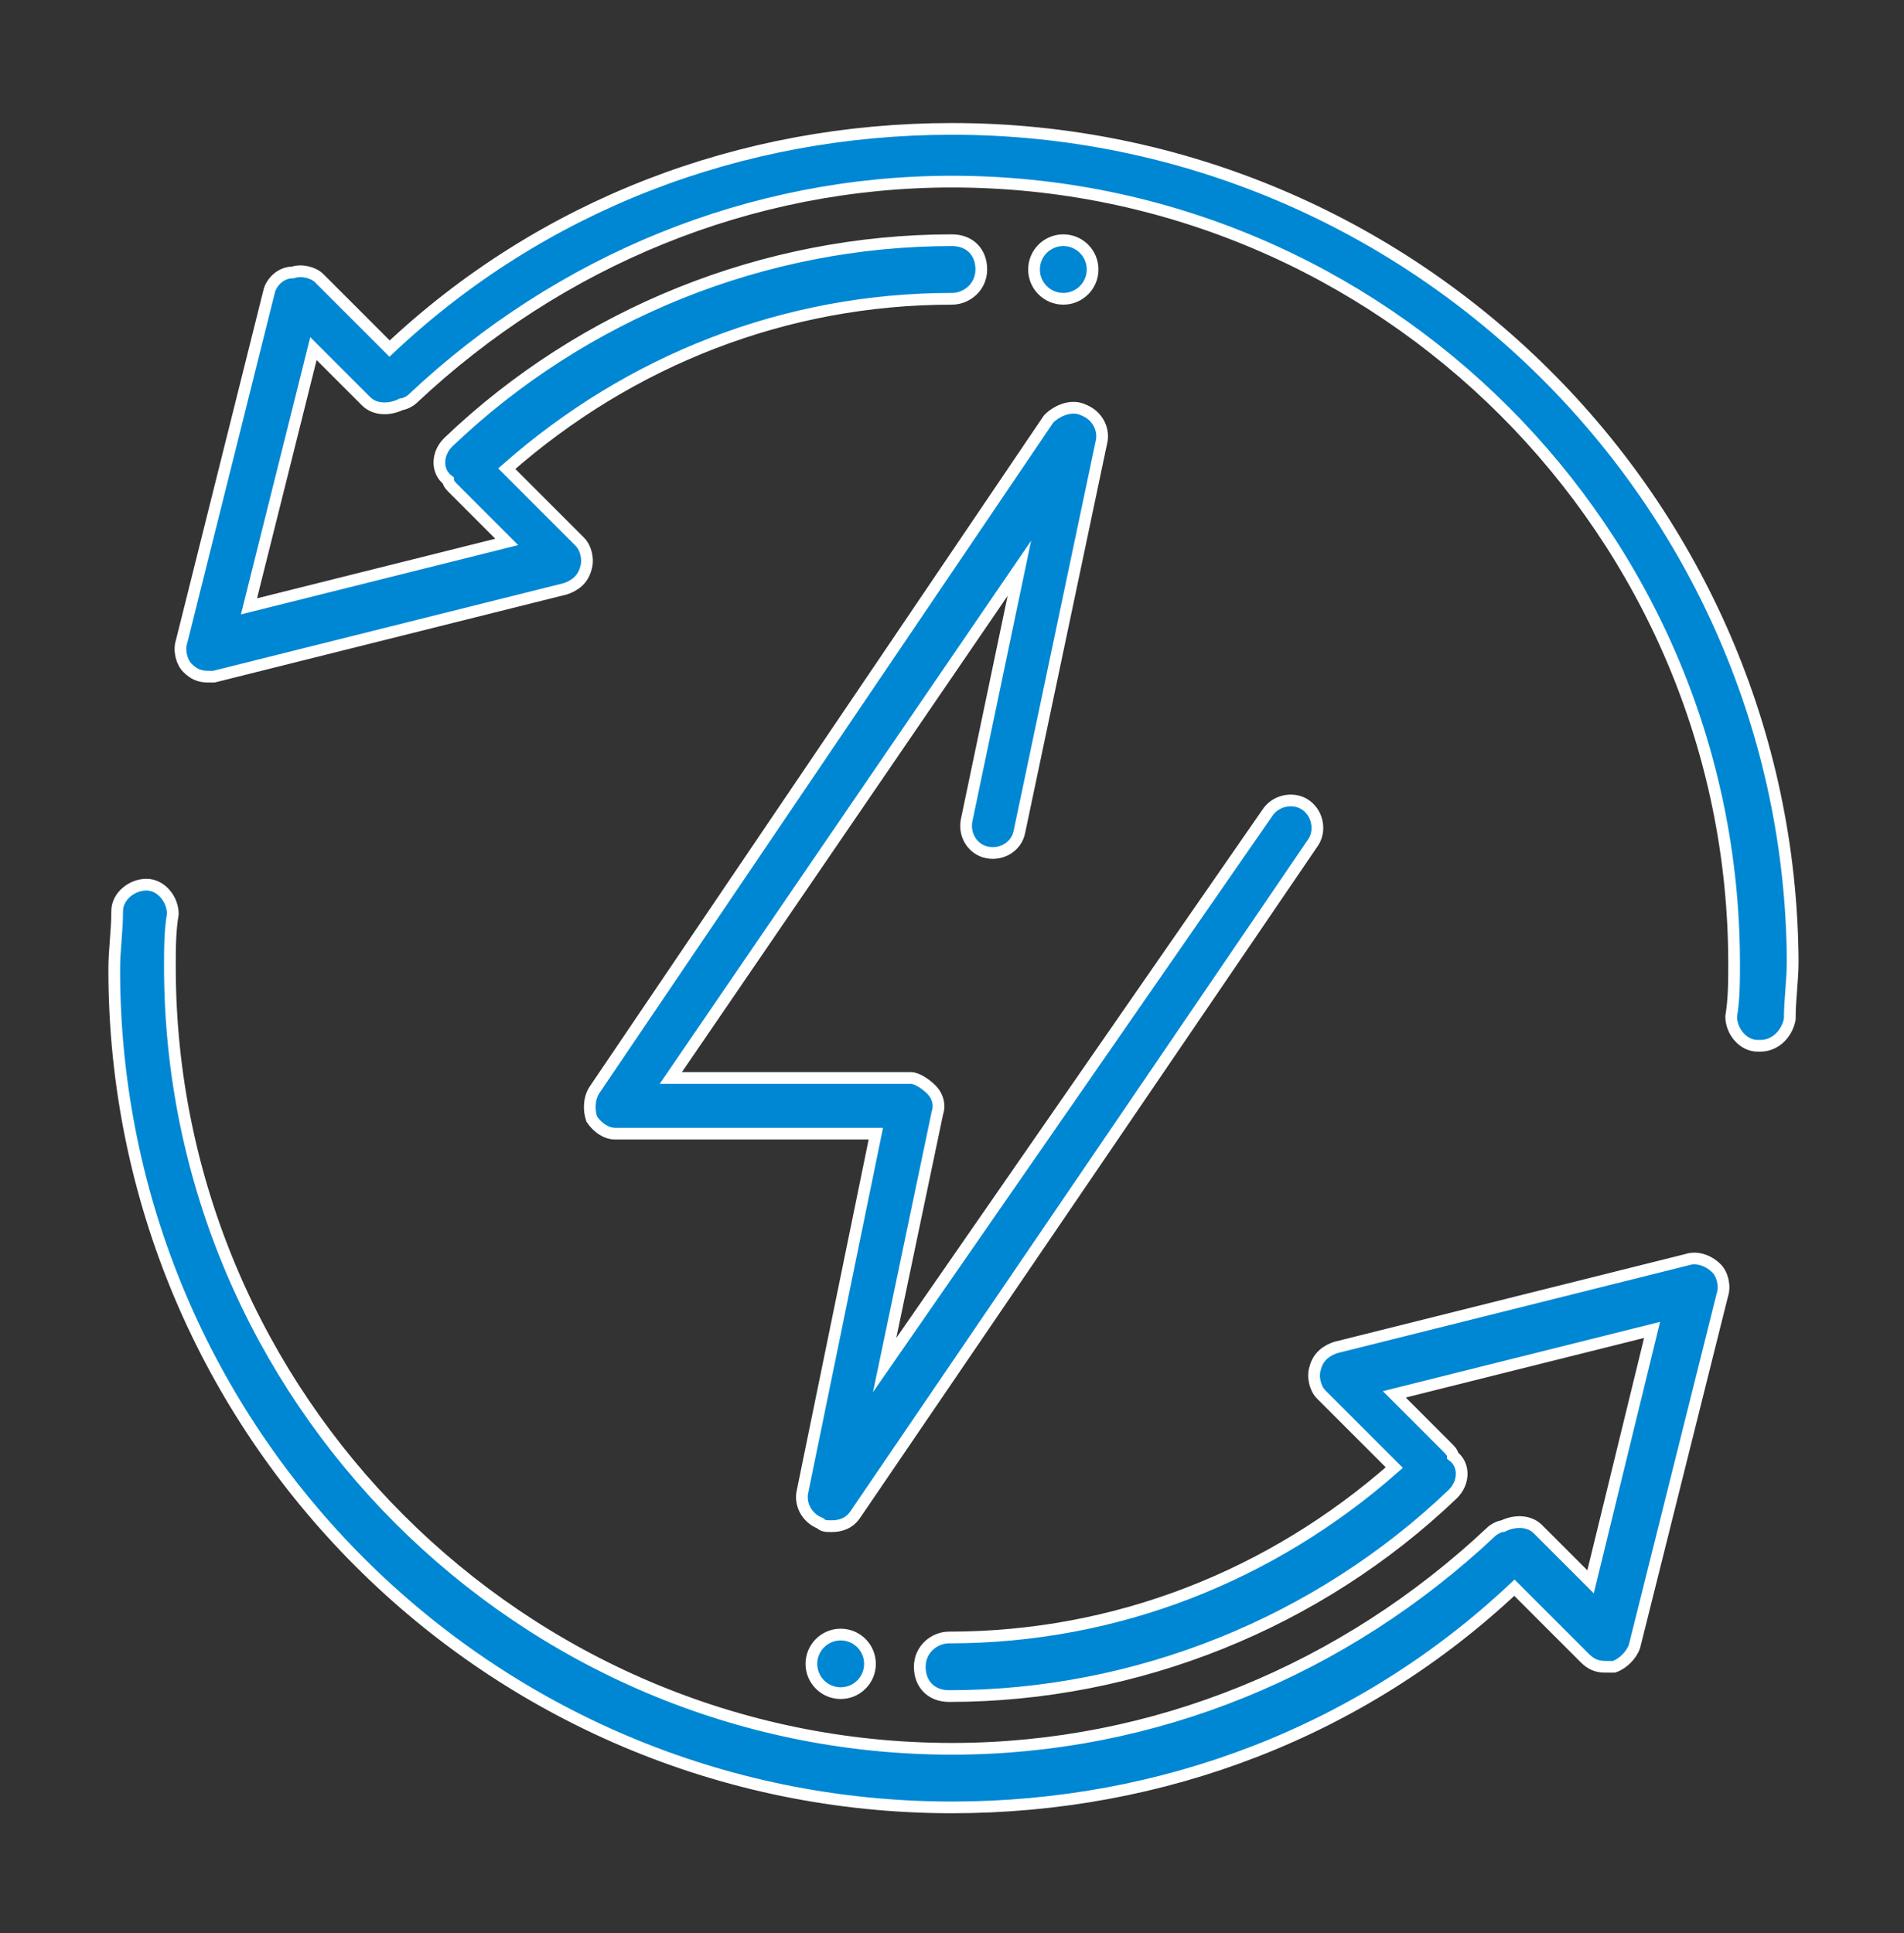 <?xml version="1.0" encoding="utf-8"?>
<!-- Generator: Adobe Illustrator 27.8.0, SVG Export Plug-In . SVG Version: 6.00 Build 0)  -->
<svg version="1.1" id="Layer_1" xmlns="http://www.w3.org/2000/svg" xmlns:xlink="http://www.w3.org/1999/xlink" x="0px" y="0px"
	 width="65px" height="66px" viewBox="0 0 65 66" style="enable-background:new 0 0 65 66;" xml:space="preserve">
<rect x="0" y="0" width="65" height="66" fill="#333333" stroke="none"/>
<style type="text/css">
	.st0{fill:#0087D3;stroke:#FFFFFF;stroke-width:0.4;stroke-miterlimit:10;}
</style>
<g>
	<path class="st0" d="M57.6,43l-12,3c-0.3,0.1-0.6,0.3-0.7,0.7c-0.1,0.3,0,0.7,0.2,0.9l2.5,2.5c-4.2,3.7-9.5,5.8-15.2,5.8
		c-0.5,0-1,0.4-1,1s0.4,1,1,1c6.4,0,12.6-2.5,17.2-6.9c0.4-0.4,0.4-1,0-1.3c0,0,0,0,0,0c0-0.1-0.1-0.2-0.2-0.3l-1.8-1.8l8.8-2.2
		L54.3,54l-1.8-1.8c-0.3-0.3-0.8-0.3-1.2-0.1c-0.1,0-0.3,0.1-0.4,0.2c-5,4.7-11.5,7.4-18.4,7.4c-14.7,0-26.7-12-26.7-26.7
		c0-0.6,0-1.2,0.1-1.8c0-0.5-0.4-1-0.9-1c-0.5,0-1,0.4-1,0.9c0,0.7-0.1,1.3-0.1,2c0,15.8,12.8,28.6,28.6,28.6c7.2,0,14-2.6,19.2-7.5
		l2.4,2.4c0.2,0.2,0.4,0.3,0.7,0.3h0c0.1,0,0.2,0,0.3,0c0.3-0.1,0.6-0.4,0.7-0.7l3-12c0.1-0.3,0-0.7-0.2-0.9
		C58.3,43,57.9,42.9,57.6,43z"/>
	<path class="st0" d="M32.5,4.4c-7.2,0-14,2.6-19.2,7.5l-2.4-2.4c-0.2-0.2-0.6-0.3-0.9-0.2C9.6,9.3,9.3,9.6,9.2,9.9l-3,12
		c-0.1,0.3,0,0.7,0.2,0.9c0.2,0.2,0.4,0.3,0.7,0.3c0.1,0,0.2,0,0.2,0l12-3c0.3-0.1,0.6-0.3,0.7-0.7c0.1-0.3,0-0.7-0.2-0.9l-2.5-2.5
		c4.2-3.7,9.5-5.8,15.2-5.8c0.5,0,1-0.4,1-1s-0.4-1-1-1c-6.4,0-12.6,2.5-17.2,6.9c-0.4,0.4-0.4,1,0,1.3c0,0,0,0,0,0
		c0,0.1,0.1,0.2,0.2,0.3l1.8,1.8l-8.8,2.2l2.2-8.8l1.8,1.8c0.3,0.3,0.8,0.3,1.2,0.1c0.1,0,0.3-0.1,0.4-0.2c5-4.7,11.5-7.4,18.4-7.4
		c14.7,0,26.7,12,26.7,26.7c0,0.6,0,1.2-0.1,1.8c0,0.5,0.4,1,0.9,1c0,0,0,0,0.1,0c0.5,0,0.9-0.4,1-0.9c0-0.7,0.1-1.3,0.1-2
		C61.1,17.2,48.3,4.4,32.5,4.4z"/>
	<circle class="st0" cx="28.7" cy="56.8" r="1"/>
	<circle class="st0" cx="36.3" cy="9.2" r="1"/>
	<path class="st0" d="M20.2,38.2c0.2,0.3,0.5,0.5,0.8,0.5h8.9l-2.5,12.2c-0.1,0.4,0.1,0.9,0.6,1.1c0.1,0.1,0.2,0.1,0.4,0.1
		c0.3,0,0.6-0.1,0.8-0.4l15.6-22.9c0.3-0.4,0.2-1-0.2-1.3c-0.4-0.3-1-0.2-1.3,0.2L30.2,46.6L32,38c0.1-0.3,0-0.6-0.2-0.8
		s-0.5-0.4-0.7-0.4h-8.2l11.9-17.4L33,28c-0.1,0.5,0.2,1,0.7,1.1c0.5,0.1,1-0.2,1.1-0.7l2.8-13.3c0.1-0.4-0.1-0.9-0.6-1.1
		c-0.4-0.2-0.9,0-1.2,0.3L20.3,37.2C20.1,37.5,20.1,37.9,20.2,38.2z"/>
</g>
</svg>
